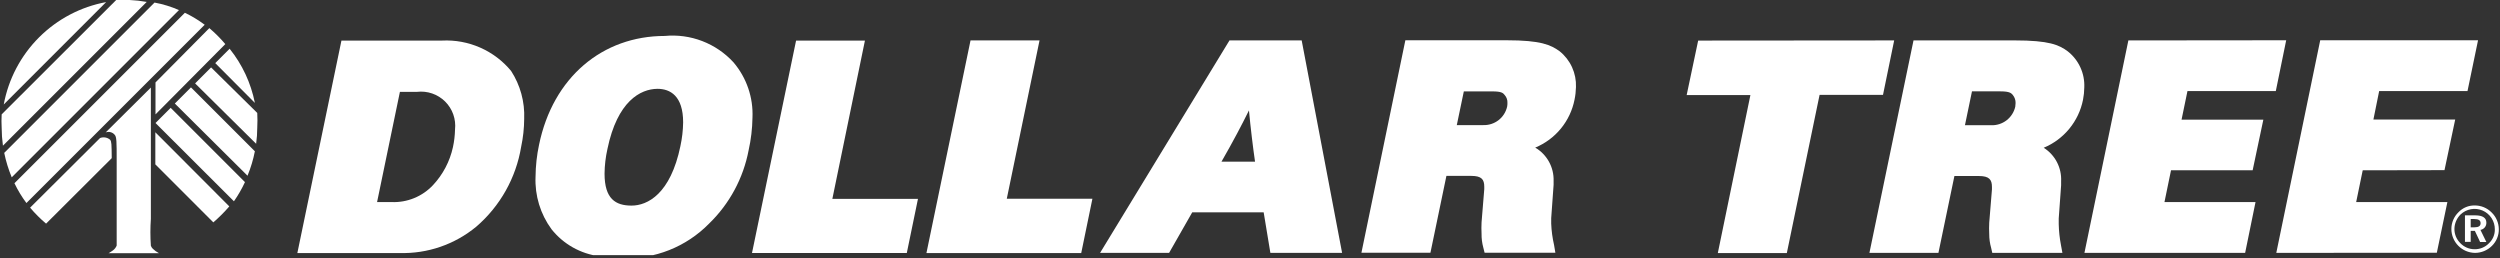 <svg fill="none" height="31" viewBox="0 0 300 31" width="300" xmlns="http://www.w3.org/2000/svg" xmlns:xlink="http://www.w3.org/1999/xlink"><rect x="0" y="0" width="300" height="31" fill="#333333" stroke="none"/><clipPath id="a"><path d="m0 0h300v30.612h-300z"/></clipPath><g clip-path="url(#a)" fill="#fff"><path d="m227.301 4.85-23.521.019-1.38 6.537h7.649l-3.911 18.959h8.281l3.93-18.978h7.61z"/><path d="m283.526 20.436 9.814-.019 1.285-6.077h-9.815l.69-3.412h10.601l1.265-6.096h-18.939l-5.272 25.515 19.265-.019 1.266-6.077h-10.946z"/><path d="m273.097 10.928 1.246-6.096-18.939.019-5.272 25.495h19.285l1.246-6.096h-10.927l.786-3.815h9.796l1.284-6.077h-9.815l.709-3.431z"/><path d="m248.119 6.153c-1.035-.767-2.223-1.304-6.345-1.304h-12.153l-5.291 25.495h8.281l1.917-9.221h2.952c1.227 0 1.553.441 1.553 1.304.009.102.009.205 0 .307l-.326 3.987c-.024.453-.024.908 0 1.361-.002.564.075 1.125.23 1.668l.134.594h8.416l-.173-.939c-.16-.828-.25-1.668-.268-2.511 0-.249 0-.441 0-.671l.287-3.987c.01-.16.01-.32 0-.479.041-.796-.131-1.589-.498-2.296-.367-.708-.917-1.304-1.591-1.729 1.197-.499 2.253-1.284 3.075-2.287.822-1.003 1.386-2.192 1.64-3.464.098-.493.149-.993.154-1.495.036-.829-.126-1.654-.473-2.407-.346-.753-.868-1.413-1.521-1.925zm-6.287 6.652c-.147.647-.514 1.222-1.039 1.628-.524.406-1.174.616-1.837.595h-3.163l.844-4.064h3.412c1.112 0 1.303.211 1.495.441.218.271.334.611.326.959-.004.147-.017.295-.038.441z"/><path d="m103.792 4.869h-8.262l-5.291 25.495h18.576l1.341-6.498h-10.274z"/><path d="m124.744 4.85h-8.281l-5.291 25.515h18.575l1.342-6.518h-10.275z"/><path d="m88.016 7.477c-1.036-1.128-2.32-2.001-3.75-2.55s-2.968-.759-4.493-.613c-7.476 0-13.419 4.965-15.086 13.054-.269 1.26-.41 2.545-.422 3.834-.098 2.259.579 4.484 1.917 6.307 1.423 1.787 3.485 2.949 5.751 3.24h.153c.79.191 1.603.268 2.415.23h.153c1.931.075 3.856-.255 5.652-.968 1.796-.713 3.423-1.794 4.776-3.173 2.458-2.377 4.119-5.458 4.754-8.818.286-1.278.44-2.582.46-3.891.11-2.426-.706-4.804-2.281-6.652zm-6.364 10.045c-1.188 5.751-3.949 7.15-5.866 7.15-1.917 0-3.24-.805-3.24-3.834.012-.993.127-1.983.345-2.952 1.188-5.751 3.968-7.208 6-7.227 1.534 0 3.086.843 3.086 4.026-.014.954-.123 1.905-.326 2.837z"/><path d="m53.05 4.87h-12.077l-5.291 25.495h12.268c3.349.096 6.619-1.028 9.201-3.163 2.865-2.464 4.771-5.857 5.387-9.585.236-1.103.358-2.227.364-3.355.085-2.034-.464-4.043-1.572-5.751-1.002-1.209-2.273-2.168-3.71-2.8-1.438-.632-3.003-.921-4.571-.842zm1.304 12.786c-.373 1.709-1.201 3.285-2.396 4.562-.634.675-1.405 1.205-2.262 1.556-.857.351-1.778.513-2.703.476h-1.744l2.741-13.227h2.051c.613-.073 1.235-.006 1.819.194.584.201 1.115.531 1.554.966.439.435.773.963.979 1.546.206.582.278 1.204.21 1.818-.015.709-.098 1.415-.249 2.109z"/><path d="m187.16 6.155c-1.054-.767-2.243-1.323-6.364-1.323h-12.153l-5.272 25.495h8.281l1.917-9.22h2.991c1.226 0 1.552.422 1.552 1.304v.287l-.326 3.987c-.023.453-.023.908 0 1.361-.008.563.063 1.125.211 1.668l.154.613h8.492l-.154-.92c-.195-.844-.311-1.704-.345-2.569 0-.23 0-.441 0-.652l.288-4.006c0-.153 0-.307 0-.479.024-.801-.168-1.594-.556-2.296-.388-.702-.957-1.286-1.649-1.692 1.199-.496 2.257-1.281 3.079-2.284.823-1.003 1.385-2.194 1.637-3.467.104-.498.161-1.005.173-1.514.031-.819-.129-1.633-.469-2.379-.339-.746-.849-1.401-1.487-1.915zm-6.306 6.652c-.147.642-.512 1.213-1.033 1.615-.521.402-1.166.611-1.824.59h-3.182l.844-4.045h3.431c1.093 0 1.284.192 1.476.441.228.258.346.595.326.939.005.154-.008.309-.038.46z"/><path d="m147.537 4.85-15.528 25.495h8.282l2.779-4.869h8.569l.805 4.869h8.607l-4.85-25.495zm-.959 14.55c1.4-2.435 2.435-4.409 3.297-6.153.192 2.07.48 4.447.729 6.153z"/><path d="m298.363 26.704c0-.556-.441-.863-1.342-.863h-1.227v3.182h.69v-1.323h.498l.633 1.342h.748l-.71-1.457c.207-.033.394-.141.525-.304.131-.163.197-.369.185-.578zm-1.438.575h-.441v-.997h.402c.537 0 .786.153.786.498 0 .345-.249.498-.747.498z"/><path d="m298.995 25.496c-.267-.271-.587-.486-.939-.63-.353-.145-.731-.217-1.112-.213-.357-.003-.712.066-1.041.205-.33.138-.628.343-.876.6-.272.26-.488.573-.636.919-.148.346-.225.718-.226 1.094 0 .756.297 1.482.828 2.02.531.538 1.253.846 2.009.856.762-.003 1.492-.306 2.032-.844.267-.262.478-.575.62-.921.142-.346.211-.718.204-1.092-.006-.373-.085-.741-.233-1.083-.148-.342-.362-.652-.63-.911zm-.326 3.7c-.225.234-.496.417-.797.54-.3.122-.623.18-.947.17-.316-.001-.628-.066-.918-.192s-.552-.308-.769-.537c-.226-.223-.405-.488-.527-.781s-.184-.607-.182-.925c.011-.647.272-1.266.728-1.725.346-.333.783-.555 1.255-.641.472-.085.958-.029 1.399.161.44.191.814.507 1.075.909.262.402.398.873.393 1.353.005.312-.055.622-.177.909-.123.287-.304.546-.533.758z"/><path d="m15.536 0c-.53-.029-1.061-.029-1.591 0l-13.745 13.725c-.03.536-.03 1.074 0 1.61.004.718.055 1.435.153 2.147l17.253-17.253c-.684-.121-1.376-.198-2.07-.23z"/><path d="m13.216 16.773c-.163-.142-.362-.236-.575-.273-.213-.037-.432-.016-.633.062l-8.396 8.358c.585.691 1.226 1.332 1.917 1.917l7.879-7.859c-.019-1.725-.019-1.974-.192-2.204z"/><path d="m18.66 13.726 8.377-8.435c-.585-.69-1.226-1.332-1.917-1.917l-6.46 6.518z"/><path d="m22.187 1.533-20.454 20.454c.401.837.882 1.633 1.438 2.377l21.393-21.393c-.744-.555-1.54-1.037-2.377-1.438z"/><path d="m18.545.307-18.039 18.039c.207 1.004.509 1.986.901 2.933l20.07-20.07c-.94-.411-1.924-.714-2.933-.901z"/><path d="m.449 12.538 12.288-12.288c-3.051.565-5.858 2.042-8.052 4.235-2.194 2.194-3.671 5.002-4.235 8.052z"/><path d="m18.641 19.726 6.958 6.959c.685-.591 1.326-1.232 1.917-1.917l-8.876-8.895z"/><path d="m18.66 14.761 9.412 9.393c.507-.727.95-1.496 1.323-2.3l-8.914-8.914z"/><path d="m20.98 12.422 8.722 8.665c.391-.946.686-1.928.882-2.933l-7.668-7.668z"/><path d="m30.584 12.346c-.471-2.379-1.51-4.608-3.029-6.498l-1.725 1.725z"/><path d="m25.331 8.09-1.917 1.917 7.323 7.246c.087-.635.132-1.276.134-1.917.032-.594.032-1.189 0-1.783z"/><path d="m18.334 29.848c-.105-.101-.184-.226-.23-.364-.075-1.072-.075-2.148 0-3.22v-15.757l-5.425 5.387c.185-.072.387-.084.579-.036.192.048.365.155.494.305.249.249.249.824.249 3.125v8.147 2.032c-.091.229-.243.428-.441.575-.172.125-.352.24-.537.345h6.058l-.403-.249z"/></g></svg>